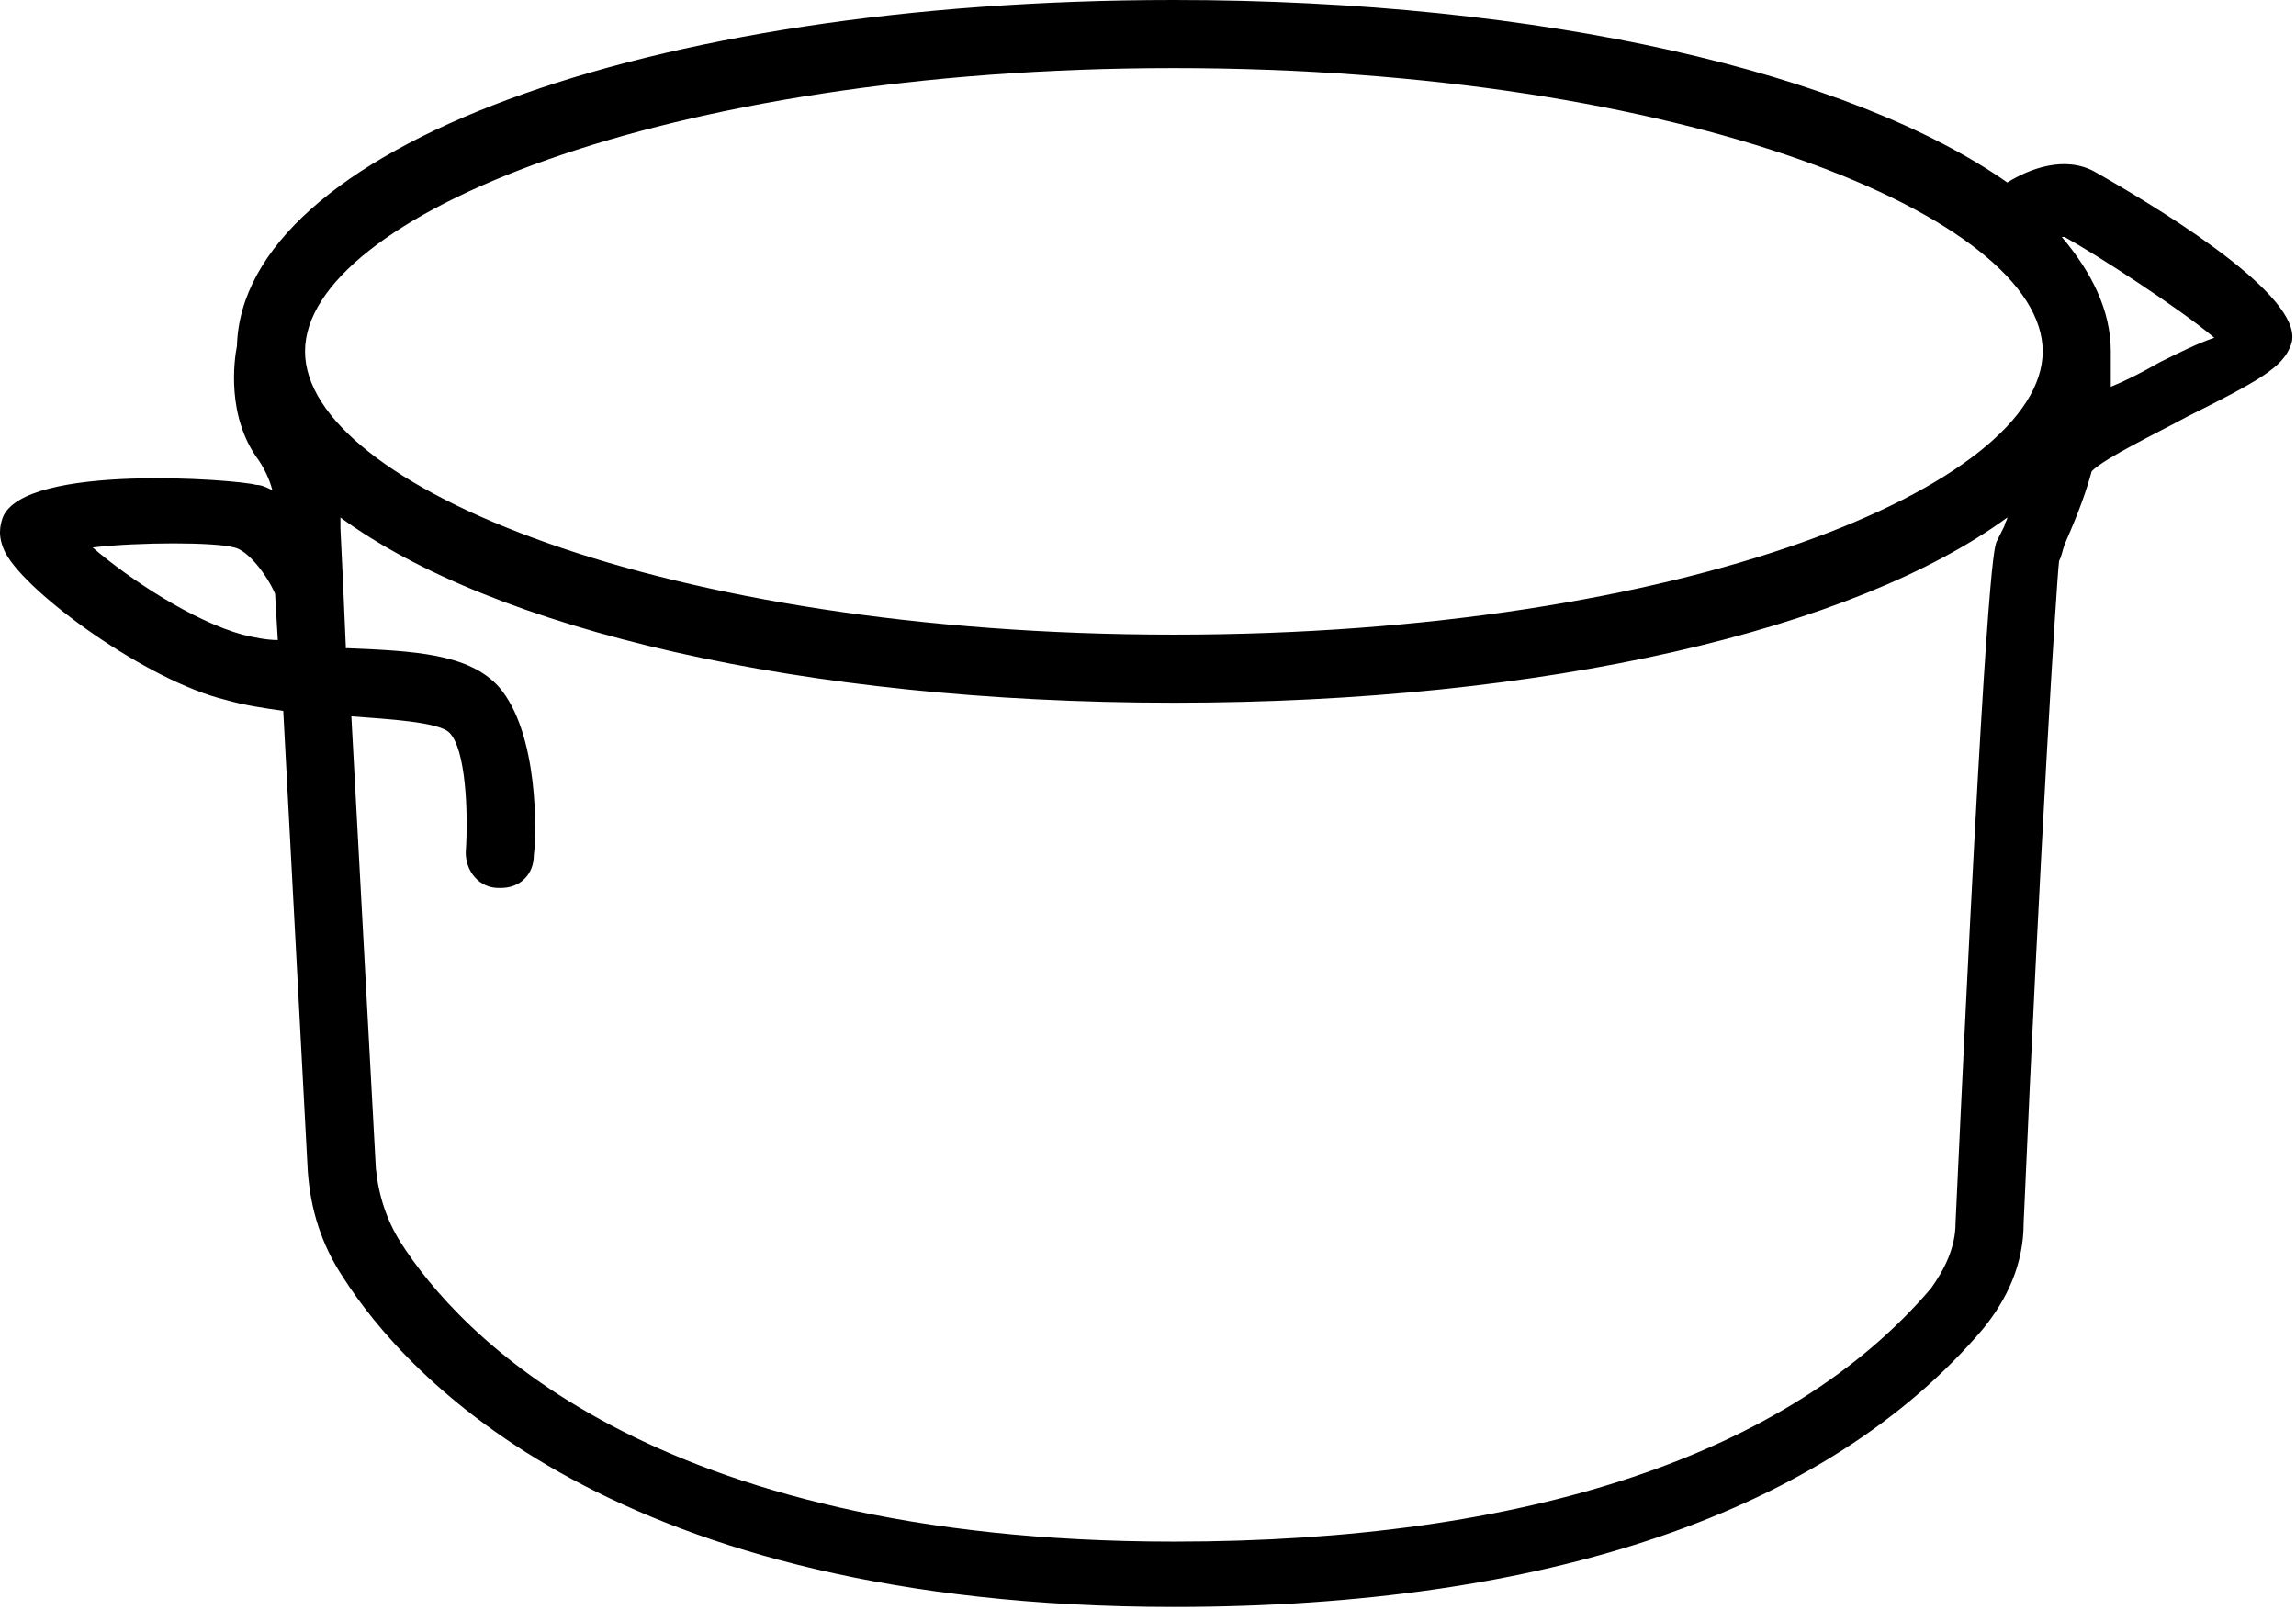 <?xml version="1.0" encoding="utf-8"?>
<!-- Generator: Adobe Illustrator 25.2.3, SVG Export Plug-In . SVG Version: 6.00 Build 0)  -->
<svg version="1.1" id="Capa_1" xmlns="http://www.w3.org/2000/svg" xmlns:xlink="http://www.w3.org/1999/xlink" x="0px" y="0px"
	 viewBox="0 0 84.3 59.1" style="enable-background:new 0 0 84.3 59.1;" xml:space="preserve">
<path d="M76.9,6.3c-1.1-0.6-2.4-0.1-3.2,0.4C68,2.7,56.7,0,43.1,0C23.6,0,8.9,5.5,8.7,12.7c-0.1,0.5-0.4,2.6,0.8,4.2
	c0.2,0.3,0.4,0.7,0.5,1.1c-0.2-0.1-0.4-0.2-0.6-0.2C8.7,17.6,0.9,17,0.1,19c-0.1,0.3-0.2,0.7,0.1,1.3C1,21.8,5.4,25,8.3,25.7
	c0.7,0.2,1.4,0.3,2.1,0.4L11.3,43c0.1,1.4,0.5,2.7,1.3,3.9c2.3,3.6,9.9,12.1,30.5,12.1c13.7,0,24-3.5,29.7-10.2
	c0.9-1.1,1.5-2.4,1.5-3.9c0.6-13.8,1.2-23.4,1.3-24.3c0.1-0.2,0.1-0.3,0.2-0.6c0.3-0.7,0.7-1.6,1-2.7c0.5-0.5,2.4-1.4,3.5-2
	c2.6-1.3,3.5-1.8,3.8-2.6C84.8,11.1,79.9,8,76.9,6.3z M43.1,2.5C61.9,2.5,75,8,75,12.9c0,4.9-13.1,10.4-31.9,10.4
	c-18.8,0-31.9-5.5-31.9-10.4C11.2,8,24.3,2.5,43.1,2.5z M8.9,23.3c-1.8-0.5-4.1-2-5.5-3.2c1.7-0.2,4.5-0.2,5.2,0
	c0.5,0.1,1.2,1,1.5,1.7l0.1,1.7C9.8,23.5,9.3,23.4,8.9,23.3z M73.3,19.9c-0.1,0.3-0.4,1.2-1.5,25c0,0.9-0.4,1.7-0.9,2.4
	c-5.2,6.1-14.8,9.3-27.8,9.3c-19.3,0-26.3-7.7-28.4-11c-0.5-0.8-0.8-1.7-0.9-2.7l-0.9-16.6c1.3,0.1,3.2,0.2,3.6,0.6
	c0.6,0.6,0.7,2.9,0.6,4.4c0,0.7,0.5,1.3,1.2,1.3c0,0,0.1,0,0.1,0c0.7,0,1.2-0.5,1.2-1.2c0.1-0.7,0.2-4.5-1.3-6.2
	c-1.1-1.2-3.1-1.3-5.5-1.4c0,0-0.1,0-0.1,0l-0.1-2.3c0,0,0,0,0,0l-0.1-2.1c0-0.1,0-0.2,0-0.4c5.6,4.1,16.9,6.8,30.6,6.8
	c13.7,0,25-2.7,30.6-6.8c0,0.1-0.1,0.2-0.1,0.3C73.5,19.5,73.4,19.7,73.3,19.9z M79.3,13.3c-0.7,0.4-1.3,0.7-1.8,0.9
	c0-0.4,0-0.9,0-1.3c0,0,0,0,0,0c0,0,0,0,0,0c0,0,0,0,0,0c0,0,0,0,0,0c0-1.5-0.7-2.9-1.8-4.2c0,0,0,0,0.1,0c1.1,0.6,4.2,2.6,5.5,3.7
	C80.7,12.6,79.9,13,79.3,13.3z"/>
</svg>
